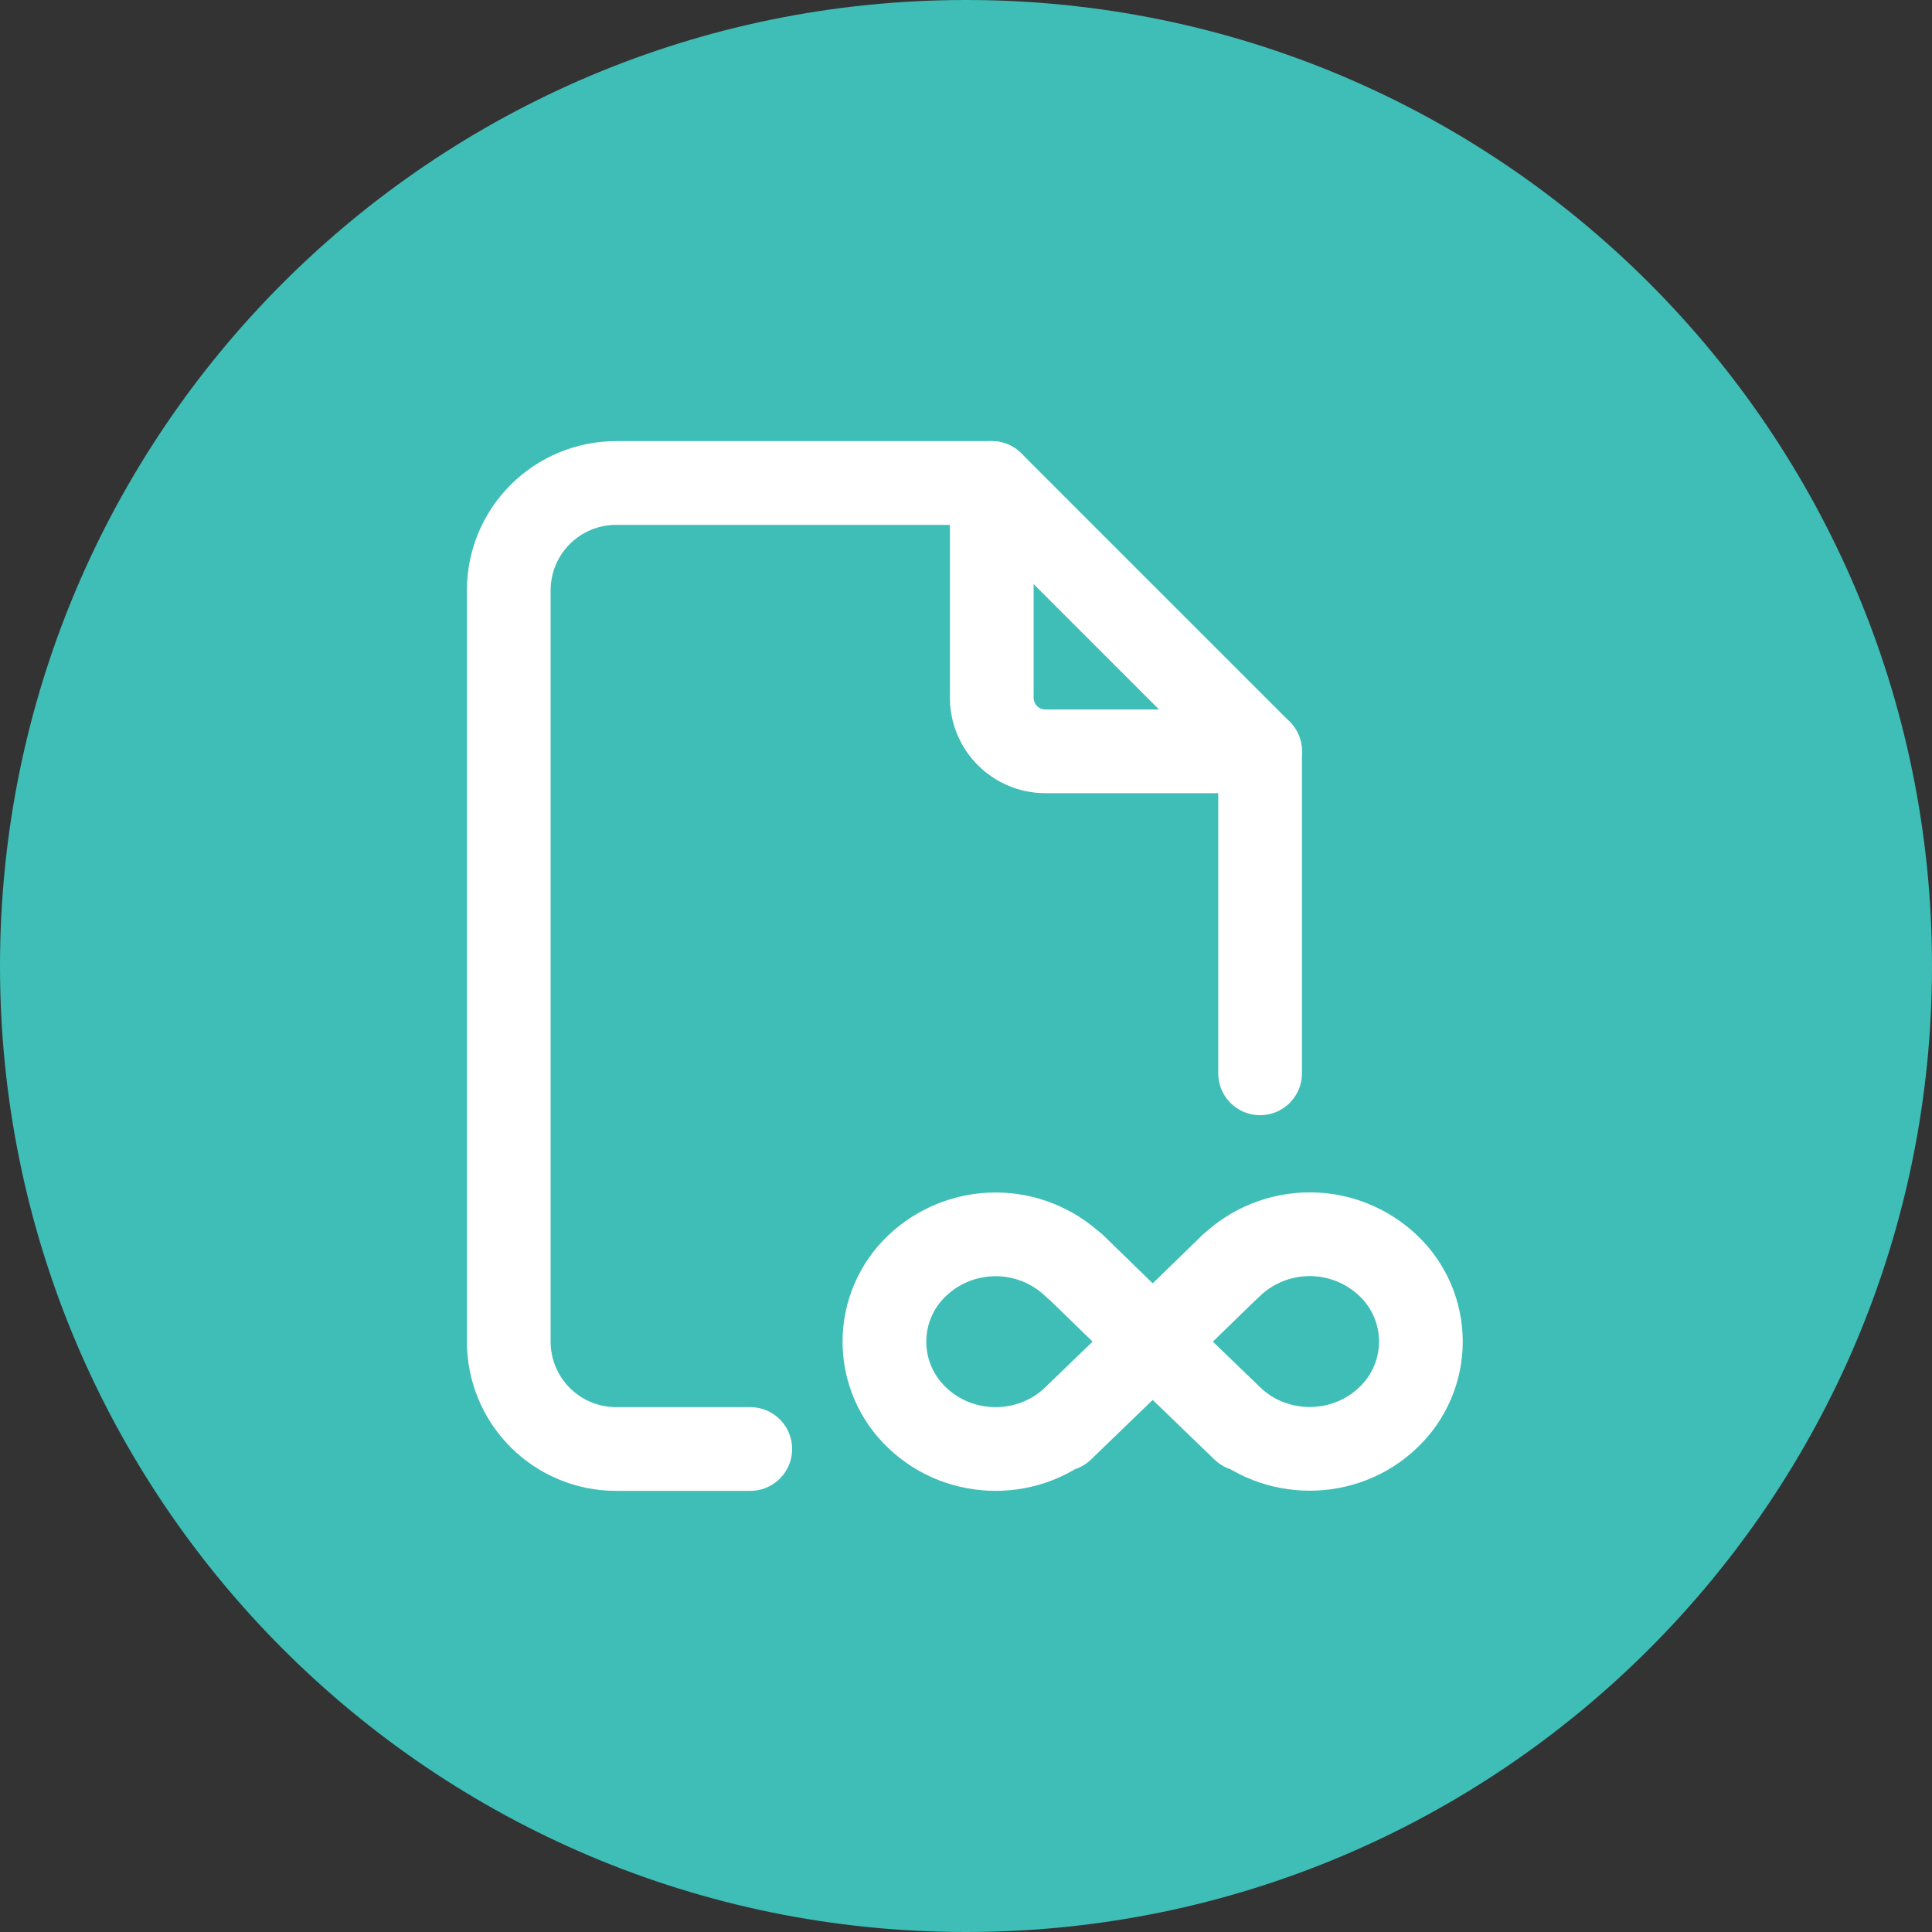 <svg width="300" height="300" viewBox="0 0 300 300" fill="none" xmlns="http://www.w3.org/2000/svg">
<rect x="0" y="0" width="300" height="300" fill="#333333" stroke="none"/>
<g clip-path="url(#clip0_1775_30)">
<path d="M150 300C232.843 300 300 232.843 300 150C300 67.157 232.843 0 150 0C67.157 0 0 67.157 0 150C0 232.843 67.157 300 150 300Z" fill="#3EBEB7"/>
<path d="M166.8 196.55C163.51 193.416 159.14 191.667 154.596 191.667C150.051 191.667 145.681 193.416 142.392 196.55C140.793 198.068 139.52 199.896 138.65 201.922C137.78 203.947 137.332 206.129 137.332 208.334C137.332 210.538 137.78 212.72 138.65 214.746C139.52 216.771 140.793 218.599 142.392 220.117C149.133 226.625 160.058 226.625 166.8 220.117M166.8 220.117C160.092 226.6 173.542 213.609 166.8 220.117ZM166.8 220.117L178.967 208.367L191.133 196.542" stroke="white" stroke-width="13" stroke-linecap="round" stroke-linejoin="round"/>
<path d="M166.833 196.517L179 208.35L191.167 220.1M191.167 220.1C184.458 213.608 197.908 226.6 191.167 220.1ZM191.167 220.1C197.875 226.592 208.833 226.608 215.575 220.1C217.174 218.582 218.447 216.754 219.317 214.729C220.186 212.703 220.635 210.521 220.635 208.317C220.635 206.112 220.186 203.93 219.317 201.905C218.447 199.879 217.174 198.051 215.575 196.533C212.285 193.399 207.915 191.65 203.371 191.65C198.827 191.65 194.457 193.399 191.167 196.533M154 75V108.333C154 110.543 154.878 112.663 156.441 114.226C158.004 115.789 160.123 116.667 162.333 116.667H195.667" stroke="white" stroke-width="13" stroke-linecap="round" stroke-linejoin="round"/>
<path d="M116.5 225H95.667C91.246 225 87.007 223.244 83.882 220.118C80.756 216.993 79 212.754 79 208.333V91.667C79 87.246 80.756 83.007 83.882 79.882C87.007 76.756 91.246 75 95.667 75H154L195.667 116.667V166.667" stroke="white" stroke-width="13" stroke-linecap="round" stroke-linejoin="round"/>
</g>
<defs>
<clipPath id="clip0_1775_30">
<rect width="300" height="300" fill="white"/>
</clipPath>
</defs>
</svg>
